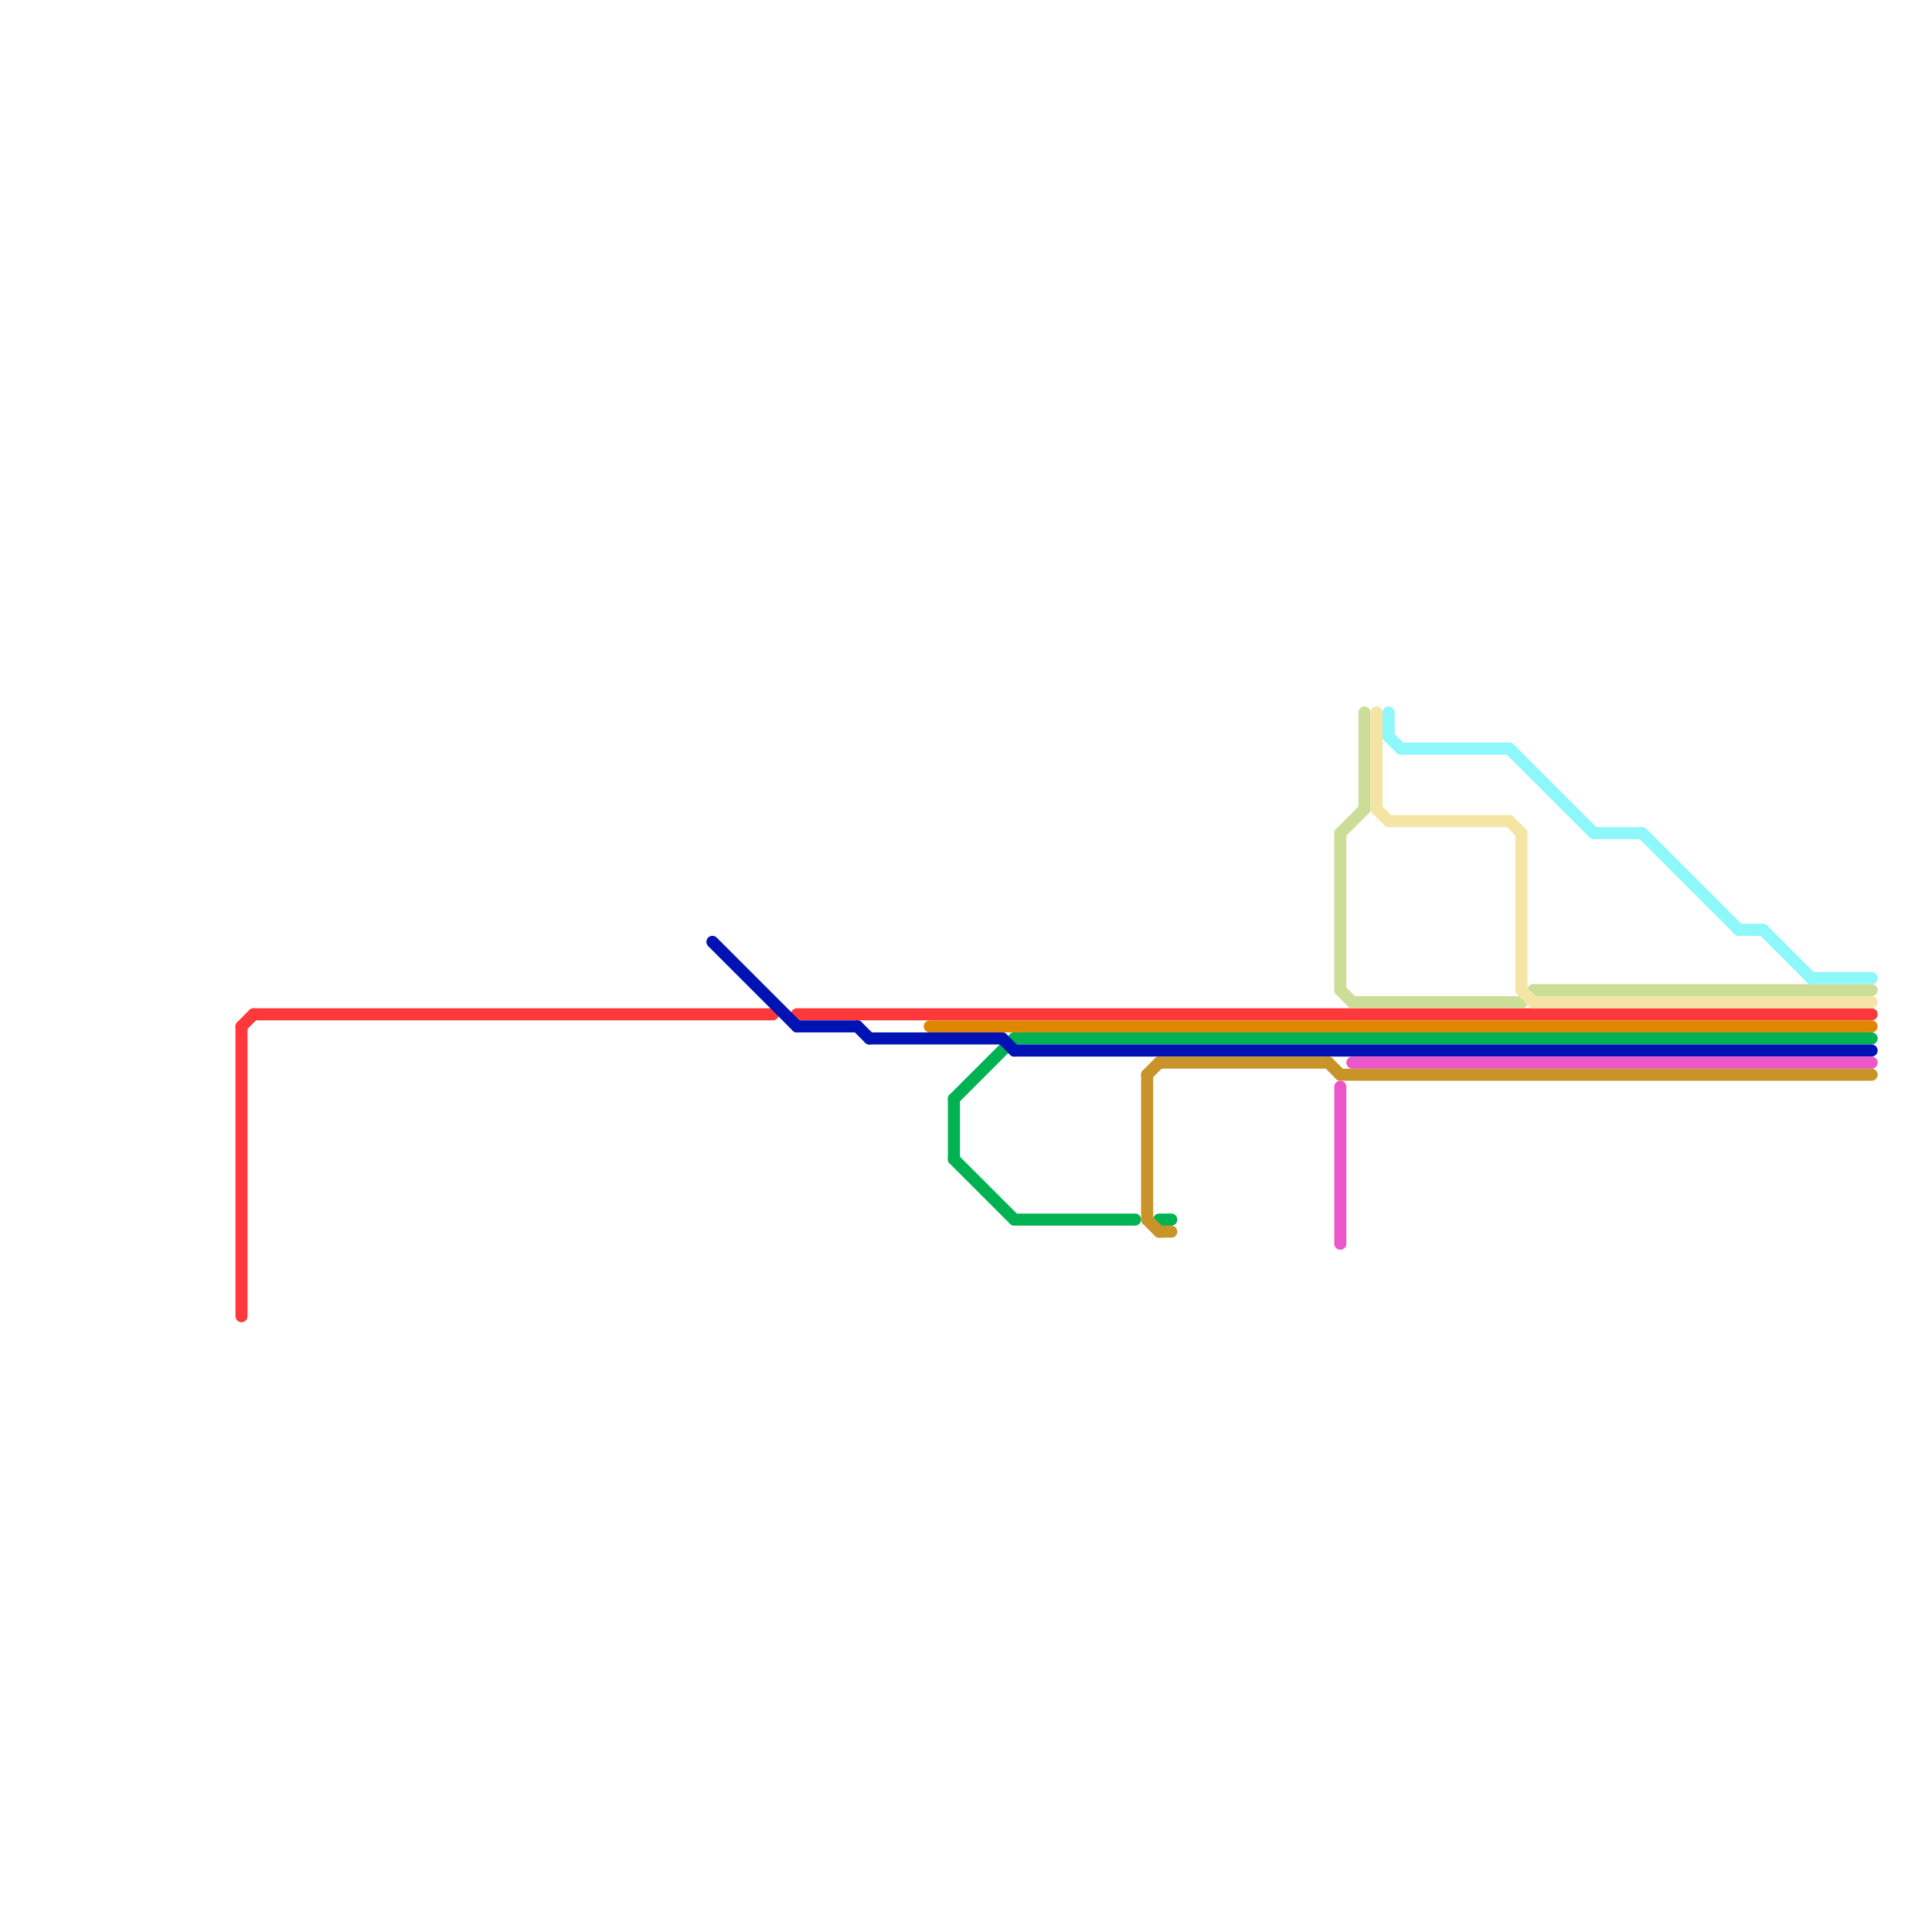 
<svg version="1.1" xmlns="http://www.w3.org/2000/svg" viewBox="0 0 160 160">
<style>text { font: 1px Helvetica; font-weight: 600; white-space: pre; dominant-baseline: central; } line { stroke-width: 1; fill: none; stroke-linecap: round; stroke-linejoin: round; } .c0 { stroke: #ff383b } .c1 { stroke: #df8600 } .c2 { stroke: #00b251 } .c3 { stroke: #0012b3 } .c4 { stroke: #c89328 } .c5 { stroke: #eb56c8 } .c6 { stroke: #ccdd97 } .c7 { stroke: #f4e5a4 } .c8 { stroke: #8ef7fa }</style><defs><g id="wm-xf"><circle r="1.2" fill="#000"/><circle r="0.9" fill="#fff"/><circle r="0.6" fill="#000"/><circle r="0.3" fill="#fff"/></g><g id="wm"><circle r="0.6" fill="#000"/><circle r="0.3" fill="#fff"/></g></defs><line class="c0" x1="21" y1="84" x2="64" y2="84"/><line class="c0" x1="66" y1="84" x2="155" y2="84"/><line class="c0" x1="20" y1="85" x2="20" y2="109"/><line class="c0" x1="20" y1="85" x2="21" y2="84"/><line class="c1" x1="77" y1="85" x2="155" y2="85"/><line class="c2" x1="79" y1="91" x2="79" y2="96"/><line class="c2" x1="79" y1="91" x2="84" y2="86"/><line class="c2" x1="96" y1="101" x2="97" y2="101"/><line class="c2" x1="84" y1="86" x2="155" y2="86"/><line class="c2" x1="84" y1="101" x2="94" y2="101"/><line class="c2" x1="79" y1="96" x2="84" y2="101"/><line class="c3" x1="83" y1="86" x2="84" y2="87"/><line class="c3" x1="71" y1="85" x2="72" y2="86"/><line class="c3" x1="84" y1="87" x2="155" y2="87"/><line class="c3" x1="66" y1="85" x2="71" y2="85"/><line class="c3" x1="59" y1="78" x2="66" y2="85"/><line class="c3" x1="72" y1="86" x2="83" y2="86"/><line class="c4" x1="110" y1="88" x2="111" y2="89"/><line class="c4" x1="95" y1="89" x2="95" y2="101"/><line class="c4" x1="96" y1="88" x2="110" y2="88"/><line class="c4" x1="111" y1="89" x2="155" y2="89"/><line class="c4" x1="96" y1="102" x2="97" y2="102"/><line class="c4" x1="95" y1="101" x2="96" y2="102"/><line class="c4" x1="95" y1="89" x2="96" y2="88"/><line class="c5" x1="111" y1="90" x2="111" y2="103"/><line class="c5" x1="112" y1="88" x2="155" y2="88"/><line class="c6" x1="113" y1="59" x2="113" y2="67"/><line class="c6" x1="126" y1="83" x2="127" y2="82"/><line class="c6" x1="127" y1="82" x2="155" y2="82"/><line class="c6" x1="111" y1="69" x2="113" y2="67"/><line class="c6" x1="111" y1="82" x2="112" y2="83"/><line class="c6" x1="112" y1="83" x2="126" y2="83"/><line class="c6" x1="111" y1="69" x2="111" y2="82"/><line class="c7" x1="114" y1="67" x2="115" y2="68"/><line class="c7" x1="115" y1="68" x2="125" y2="68"/><line class="c7" x1="127" y1="83" x2="155" y2="83"/><line class="c7" x1="126" y1="82" x2="127" y2="83"/><line class="c7" x1="126" y1="69" x2="126" y2="82"/><line class="c7" x1="125" y1="68" x2="126" y2="69"/><line class="c7" x1="114" y1="59" x2="114" y2="67"/><line class="c8" x1="132" y1="69" x2="136" y2="69"/><line class="c8" x1="115" y1="61" x2="116" y2="62"/><line class="c8" x1="146" y1="77" x2="150" y2="81"/><line class="c8" x1="150" y1="81" x2="155" y2="81"/><line class="c8" x1="125" y1="62" x2="132" y2="69"/><line class="c8" x1="144" y1="77" x2="146" y2="77"/><line class="c8" x1="115" y1="59" x2="115" y2="61"/><line class="c8" x1="116" y1="62" x2="125" y2="62"/><line class="c8" x1="136" y1="69" x2="144" y2="77"/>
</svg>
